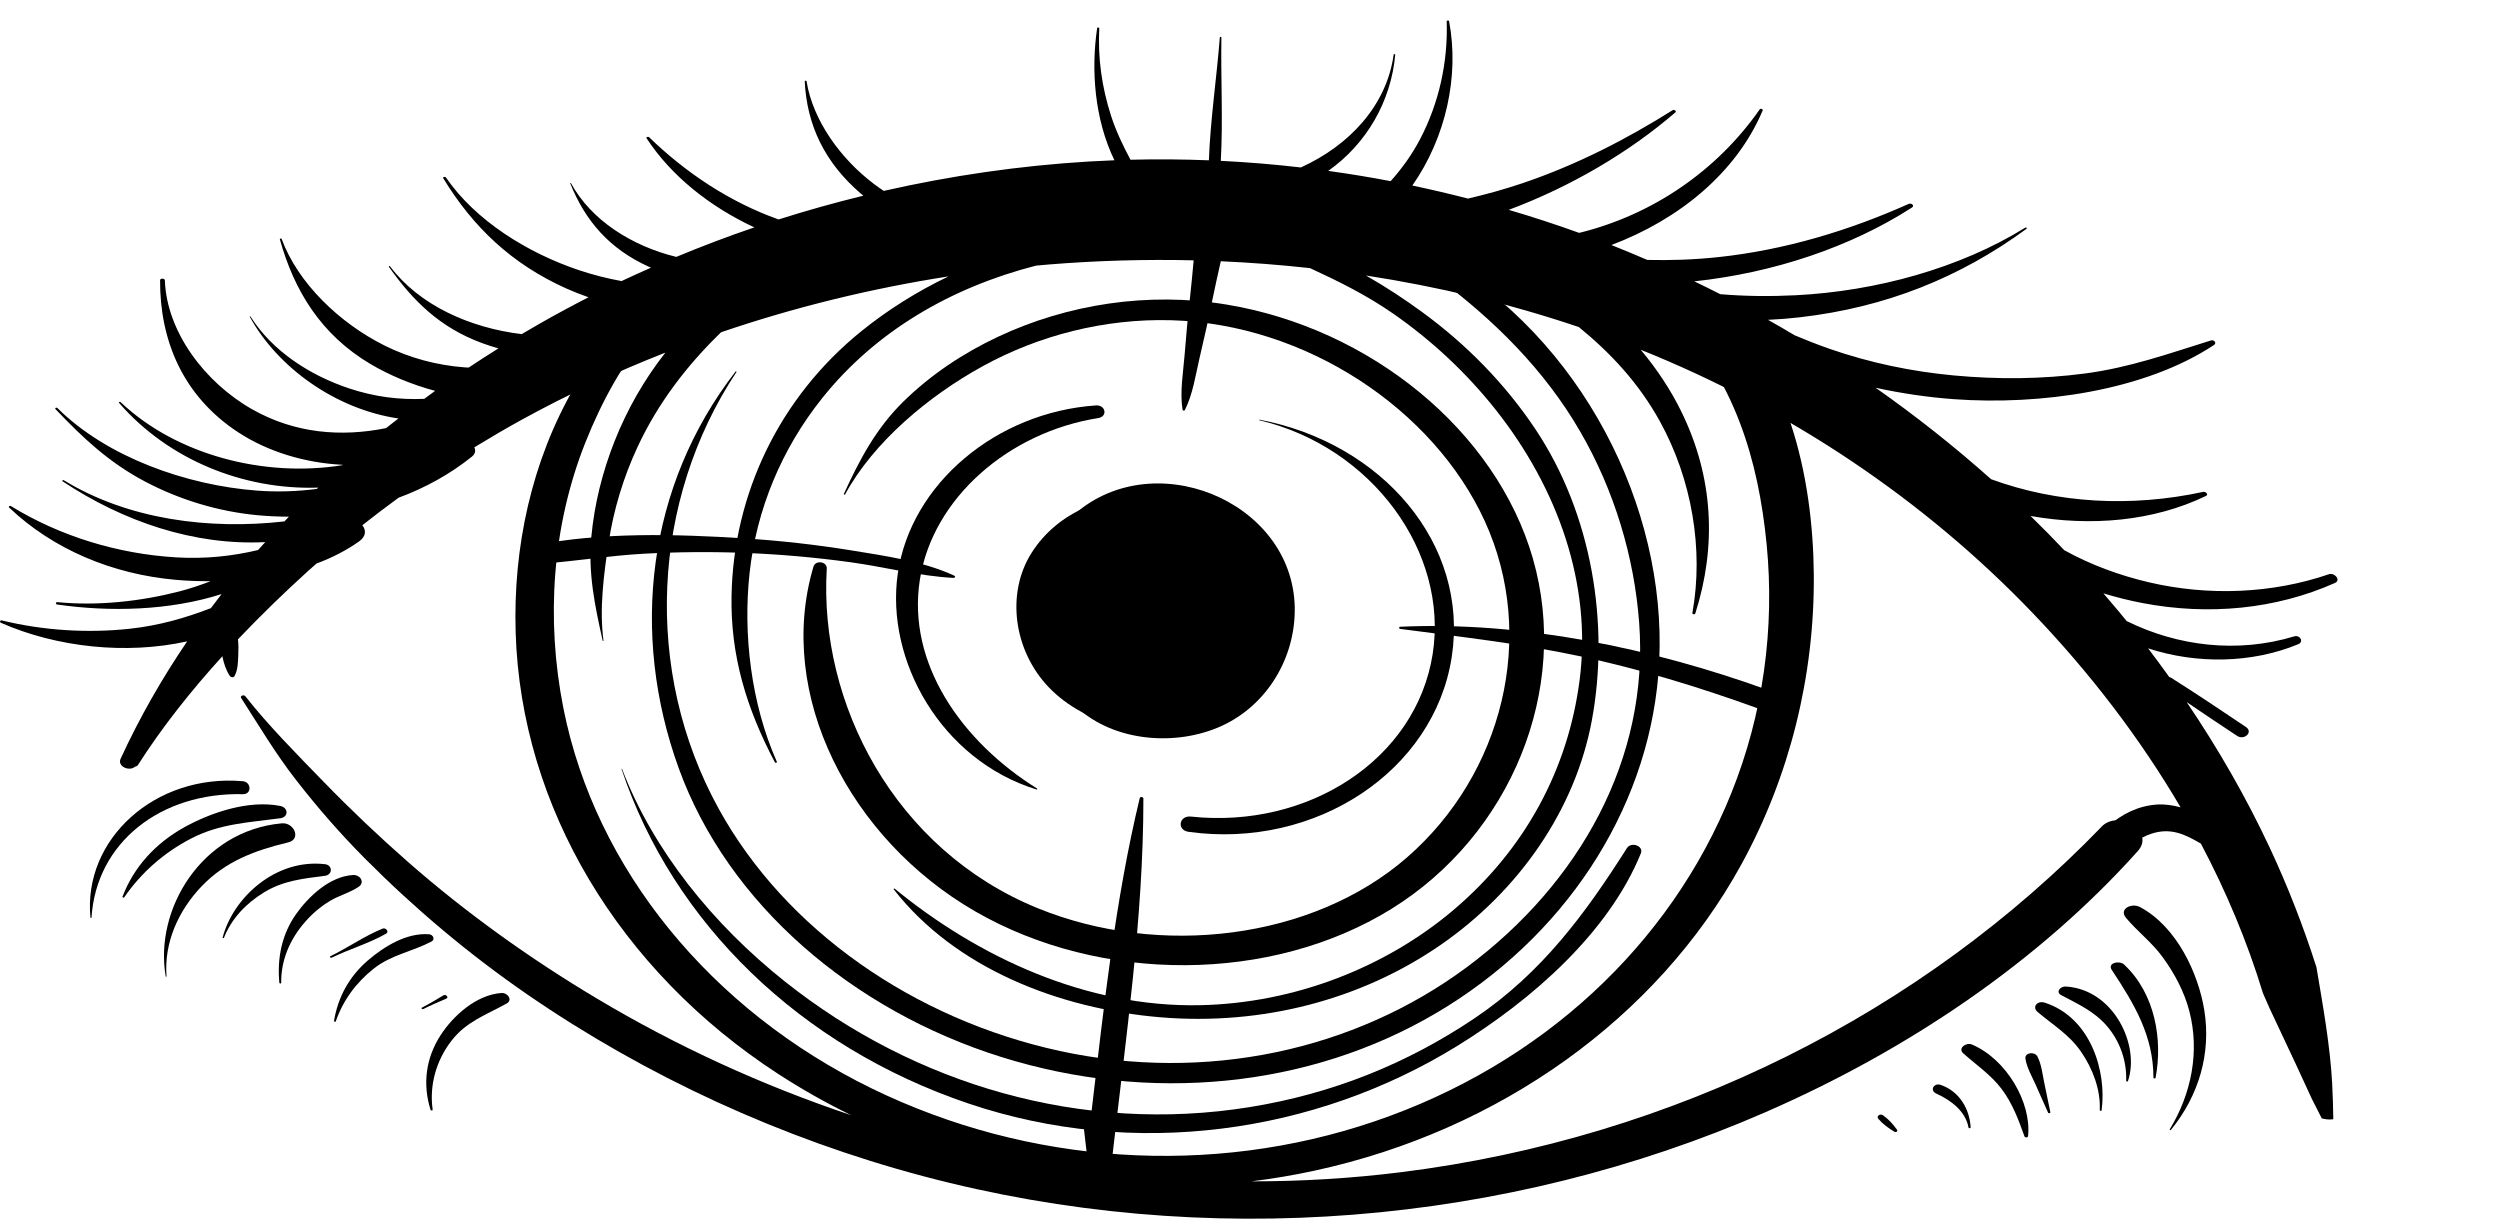 <?xml version="1.0" encoding="UTF-8"?> <svg xmlns="http://www.w3.org/2000/svg" width="400" height="195" viewBox="0 0 400 195" fill="none"><path d="M336.254 132.276C307.546 161.992 268.105 182.06 224.155 187.553C216.199 188.546 208.205 189.021 200.227 189.016C203.614 188.595 206.989 188.034 210.338 187.305C239.948 180.889 265.097 162.877 278.557 138.417C286.405 124.155 290.348 108.01 290.208 91.897C290.073 76.469 286.216 58.139 273.156 46.802C270.174 44.212 264.135 46.839 267.376 50.185C277.531 60.653 281.339 73.631 282.657 87.035C283.991 100.595 282.095 114.258 277.012 126.901C267.268 151.119 246.689 170.324 219.909 179.427C193.81 188.298 164.622 186.415 139.489 174.155C113.806 161.625 95.252 139.075 90.143 113.314C87.329 99.117 88.333 84.197 93.664 70.793C98.817 57.826 107.67 44.864 122.734 40.067C123.647 39.776 123.199 38.513 122.259 38.675C108.232 41.098 98.326 50.903 91.963 61.851C85.033 73.766 82.089 87.612 82.505 101.183C83.348 129.07 99.044 155.258 124.452 171.791C128.233 174.252 132.149 176.459 136.184 178.429C121.957 173.669 108.253 167.383 95.409 159.709C84.725 153.326 74.549 146.036 65.34 137.963C60.641 133.846 56.093 129.529 51.777 125.083C47.494 120.669 43 116.158 39.241 111.387C39.014 111.102 38.36 111.328 38.582 111.673C41.45 116.125 44.048 120.528 47.343 124.764C50.767 129.173 54.445 133.398 58.432 137.407C66.328 145.34 75.003 152.662 84.401 159.132C103.354 172.174 124.997 182.157 147.715 188.19C192.892 200.191 240.991 196.025 282.403 177.981C305.191 168.052 326.153 153.914 342.055 136.166C344.874 133.02 338.96 129.459 336.248 132.27L336.254 132.276Z" fill="black"></path><path d="M207.162 97.217C206.849 80.004 184.083 70.841 171.422 82.718C164.638 89.085 164.865 99.64 172.043 105.662C172.308 105.883 172.761 105.56 172.518 105.268C166.307 97.752 169.078 86.77 177.428 82.211C185.265 77.926 195.431 80.765 200.616 87.774C205.709 94.66 204.419 104.572 198.412 110.443C191.731 116.983 181.549 116.082 174.144 111.209C172.648 110.227 170.925 111.916 172.324 113.201C178.352 118.726 188.279 119.465 195.539 116.114C202.885 112.72 207.297 105.058 207.157 97.223L207.162 97.217Z" fill="black"></path><path d="M245.279 89.409C239.365 68.882 219.234 52.532 196.241 48.728C183.688 46.651 170.763 48.674 159.695 53.876C154.008 56.547 148.806 60.049 144.485 64.307C140.121 68.607 137.48 73.653 135.017 79.027C134.968 79.135 135.163 79.205 135.217 79.103C139.743 70.76 148.515 63.389 157.216 58.603C166.172 53.671 176.715 50.941 187.393 51.237C208.901 51.836 229.362 65.429 237.577 83.409C245.981 101.804 240.45 123.858 225.105 137.202C209.971 150.363 185.535 153.267 166.009 145.302C143.14 135.972 130.987 112.564 132.284 90.98C132.354 89.825 130.474 89.582 130.156 90.656C124.057 111.166 136.005 134.256 156.012 145.809C176.148 157.438 203.457 157.297 222.615 145.431C241.822 133.538 251.264 110.211 245.268 89.398L245.279 89.409Z" fill="black"></path><path d="M265.334 107.966C267.365 83.722 254.813 56.391 231.835 42.059C230.091 40.968 227.898 42.889 229.702 44.228C239.154 51.243 247.143 59.229 252.83 69.044C258.307 78.487 261.478 89.118 262.266 99.629C263.898 121.333 252.765 141.341 234.666 154.767C216.636 168.138 192.843 173.211 169.585 168.16C146.333 163.109 125.694 148.858 114.972 129.367C102.852 107.335 104.245 80.009 117.835 59.52C117.884 59.45 117.738 59.38 117.689 59.445C103.538 77.737 100.778 101.345 108.599 122.924C116.479 144.654 136.405 161.652 160.192 169.115C183.839 176.529 209.404 174.139 229.891 162.03C250.097 150.088 263.487 130.031 265.334 107.983V107.966Z" fill="black"></path><path d="M219.65 36.209C204.861 29.761 187.404 28.584 171.551 30.408C163.681 31.315 155.887 33.015 148.536 35.583C144.842 36.873 141.152 38.384 137.723 40.159C133.98 42.096 131.052 44.6 127.757 47.017C127.655 47.093 127.784 47.223 127.887 47.163C134.536 43.424 142.422 40.461 149.795 38.028C157.135 35.605 164.762 33.943 172.583 33.15C188.392 31.542 203.77 33.846 219.148 37.725C220.233 38.001 220.617 36.636 219.644 36.209H219.65Z" fill="black"></path><path d="M182.948 127.808C182.948 127.495 182.43 127.403 182.354 127.716C178.416 144.077 176.618 161.085 174.646 177.84C173.842 178.056 173.199 178.628 173.307 179.567C173.501 181.251 173.696 182.934 173.89 184.612C174.112 186.506 177.79 186.722 178.006 184.78C180.139 165.942 182.943 146.813 182.943 127.802L182.948 127.808Z" fill="black"></path><path d="M152.674 92.102C147.742 89.814 141.671 88.951 136.308 88.076C130.588 87.148 124.819 86.501 119.04 86.134C108.091 85.443 96.171 85.125 85.492 87.256C83.375 87.677 84.596 90.343 86.508 90.208C92.039 89.808 97.489 88.897 103.052 88.594C108.529 88.298 114.027 88.254 119.526 88.481C125.035 88.708 130.545 89.199 136.022 89.949C141.477 90.694 147.073 92.183 152.555 92.463C152.809 92.474 152.928 92.221 152.674 92.102Z" fill="black"></path><path d="M282.608 110.314C264.384 103.741 243.502 99.36 224.036 100.282C223.793 100.293 223.809 100.601 224.041 100.628C233.613 101.885 243.135 102.948 252.593 104.955C262.337 107.022 271.751 109.909 281.074 113.271C283.407 114.112 285.071 111.199 282.608 110.314Z" fill="black"></path><path d="M373.156 173.475C372.815 167.215 371.676 160.988 370.633 154.761C368.554 148.248 366.058 141.827 363.125 135.562C359.371 127.549 354.91 119.789 349.87 112.337C352.544 114.161 355.234 115.953 357.94 117.744C359.074 118.494 360.57 117.14 359.344 116.314C355.396 113.654 351.442 111.015 347.413 108.463C347.305 108.393 347.186 108.35 347.073 108.317C345.971 106.774 344.847 105.247 343.697 103.736C351.475 106.283 360.284 106.148 367.722 103.072C368.662 102.684 368.003 101.54 367.074 101.82C358.026 104.556 348.477 103.423 340.256 99.365C339.851 98.869 339.451 98.367 339.041 97.876C338.22 96.888 337.377 95.912 336.54 94.935C338.663 95.582 340.78 96.106 342.822 96.494C353.376 98.507 364.103 97.493 373.609 93.267C374.592 92.83 373.534 91.568 372.632 91.875C363.557 94.983 353.403 95.404 343.837 93.17C339.127 92.07 334.46 90.353 330.285 88.033C328.519 86.177 326.731 84.348 324.889 82.556C334.509 84.261 344.502 83.425 352.955 79.351C353.435 79.119 352.901 78.612 352.501 78.703C341.034 81.186 329.189 80.56 318.575 76.674C312.742 71.473 306.568 66.584 300.097 62.04C304.224 62.941 308.421 63.562 312.628 63.87C326.364 64.868 343.108 62.575 354.262 55.182C354.71 54.885 354.246 54.318 353.759 54.469C347.062 56.558 340.715 58.824 333.602 59.758C326.677 60.67 319.672 60.724 312.666 60.076C305.877 59.45 299.157 58.047 292.741 55.813C290.85 55.155 288.992 54.426 287.15 53.649C285.741 52.807 284.32 51.982 282.883 51.172C284.59 51.097 286.286 50.962 287.966 50.768C301.739 49.187 313.638 44.384 324.23 36.619C324.376 36.511 324.187 36.328 324.047 36.42C313.552 42.933 300.141 46.591 287.329 47.239C283.299 47.444 279.264 47.406 275.246 47.072C273.868 46.37 272.48 45.685 271.087 45.016C283.775 43.656 296.138 39.517 305.925 33.198C306.379 32.901 305.823 32.432 305.396 32.621C295.863 36.889 285.546 40.013 274.857 41.147C271.049 41.551 267.301 41.675 263.568 41.589C261.662 40.769 259.749 39.965 257.821 39.204C268.656 35.119 277.817 27.635 282.019 17.701C282.133 17.436 281.695 17.301 281.544 17.517C274.776 27.209 264.546 34.342 252.668 37.261C248.952 35.918 245.193 34.693 241.401 33.576C251.383 29.836 260.63 24.386 268.057 17.987C268.3 17.776 267.873 17.474 267.63 17.625C260.182 22.309 252.231 26.383 243.681 29.286C240.769 30.273 237.836 31.083 234.876 31.774C231.927 31.013 228.957 30.311 225.975 29.685C231.349 22.001 233.515 12.143 231.857 3.412C231.819 3.207 231.468 3.234 231.474 3.439C231.673 9.925 230.264 16.422 227.234 22.223C225.916 24.748 224.317 26.96 222.502 28.984C219.191 28.352 215.858 27.807 212.515 27.343C218.678 23 222.561 16.19 223.237 8.775C223.247 8.641 222.999 8.603 222.983 8.738C221.87 16.87 215.907 23.269 208.134 26.793C203.878 26.302 199.606 25.946 195.328 25.735C195.695 19.206 195.312 12.537 195.425 6.023C195.425 5.889 195.182 5.845 195.171 5.986C194.664 12.499 193.664 19.087 193.421 25.649C189.241 25.487 185.06 25.449 180.874 25.557C179.67 23.285 178.557 20.981 177.752 18.478C176.283 13.896 175.64 9.272 175.883 4.556C175.894 4.378 175.57 4.324 175.543 4.502C174.554 11.177 175.111 19.044 178.308 25.644C176.936 25.698 175.565 25.762 174.193 25.843C163.109 26.512 152.128 28.11 141.401 30.543C140.888 30.203 140.38 29.847 139.878 29.469C134.509 25.433 130.058 19.271 129.054 13.017C129.027 12.86 128.751 12.877 128.757 13.038C129.108 20.048 131.96 26.021 137.745 30.991C137.869 31.099 138.004 31.202 138.139 31.309C133.564 32.426 129.038 33.695 124.571 35.114C116.674 32.302 109.652 27.575 103.867 21.963C103.716 21.818 103.317 21.915 103.462 22.136C107.411 28.169 113.584 33.069 120.693 36.382C116.463 37.817 112.304 39.404 108.205 41.103C101.097 39.371 94.556 35.216 91.358 29.308C91.326 29.248 91.212 29.275 91.239 29.345C93.6 35.243 97.445 39.808 103.813 42.679C103.927 42.733 104.046 42.776 104.165 42.825C102.582 43.521 101.005 44.239 99.444 44.972C97.181 44.557 94.918 43.99 92.644 43.23C84.401 40.472 76.061 35.276 71.362 28.412C71.222 28.207 70.784 28.304 70.93 28.541C75.64 36.247 81.776 42.193 90.586 46.149C91.742 46.667 92.941 47.136 94.167 47.562C91.536 48.906 88.944 50.304 86.389 51.761C85.411 52.316 84.433 52.889 83.467 53.461C75.203 52.462 67.068 48.841 62.401 42.603C62.331 42.506 62.158 42.598 62.234 42.701C66.058 48.108 70.352 52.387 77.072 54.874C77.947 55.198 78.843 55.484 79.745 55.743C78.146 56.741 76.558 57.761 74.992 58.808C74.787 58.797 74.582 58.797 74.376 58.781C69.904 58.452 65.507 57.27 61.537 55.29C54.321 51.691 47.678 45.312 45.063 38.238C45.015 38.109 44.739 38.146 44.777 38.292C47.046 46.429 51.307 53.552 59.35 58.29C62.315 60.038 65.864 61.528 69.618 62.537C69.034 62.958 68.462 63.389 67.884 63.816C63.908 63.983 59.992 63.513 55.888 62.154C49.482 60.028 43.497 56.078 40.089 50.654C40.051 50.595 39.932 50.622 39.97 50.692C44.458 58.851 53.743 65.483 63.746 66.956C63.087 67.469 62.418 67.976 61.77 68.499C54.58 69.951 47.197 69.357 40.386 65.51C32.727 61.182 26.661 53.023 26.38 44.87C26.369 44.519 25.619 44.476 25.613 44.837C25.57 54.345 29.173 63.325 38.128 69.179C42.903 72.304 48.866 74.084 54.845 74.37C54.824 74.392 54.802 74.408 54.78 74.43C42.303 76.448 28.195 72.795 19.304 64.344C19.186 64.231 18.942 64.344 19.067 64.485C26.963 73.566 38.96 78.417 50.913 78.018C50.837 78.088 50.762 78.158 50.686 78.228C47.58 78.628 44.41 78.741 41.207 78.504C29.853 77.662 17.09 73.145 9.188 65.289C9.037 65.138 8.718 65.289 8.885 65.467C13.233 70.032 17.387 73.971 23.204 77.047C28.703 79.95 34.893 81.838 41.169 82.432C42.854 82.589 44.545 82.664 46.225 82.669C45.981 82.918 45.749 83.171 45.512 83.425C33.488 84.79 20.525 83.15 10.209 76.836C10.057 76.745 9.868 76.917 10.025 77.02C19.655 83.403 30.971 87.316 42.438 86.738C42.055 87.164 41.671 87.58 41.293 88.006C37.129 88.994 32.802 89.458 28.146 89.177C18.824 88.616 9.593 85.794 1.761 80.981C1.588 80.873 1.28 81.04 1.464 81.213C8.54 87.936 18.024 91.875 28.103 92.771C29.918 92.933 31.798 93.003 33.694 92.992C32.089 93.613 30.442 94.174 28.713 94.622C22.583 96.208 15.642 96.98 9.199 96.343C8.901 96.316 8.842 96.678 9.139 96.721C17.641 97.946 27.147 97.698 35.454 95.053C34.876 95.798 34.309 96.548 33.742 97.304C29.637 98.885 25.435 100.093 20.757 100.601C14.043 101.329 6.887 100.887 0.286 99.263C0 99.192 -0.097 99.549 0.157 99.656C9.08 103.569 20.136 104.783 29.945 102.619C25.883 108.603 22.302 114.868 19.299 121.397C18.727 122.644 20.72 123.475 21.605 122.665C21.789 122.644 21.967 122.563 22.07 122.396C25.943 116.341 30.561 110.519 35.579 104.999C35.805 106.164 36.184 107.286 36.772 108.144C36.934 108.387 37.372 108.463 37.523 108.177C38.074 107.152 38.074 105.948 38.123 104.81C38.16 103.941 38.171 103.126 38.074 102.295C41.671 98.502 45.431 94.865 49.239 91.406C49.698 90.99 50.173 90.586 50.638 90.17C53.1 89.247 55.407 88.082 57.454 86.625C58.615 85.799 58.583 84.79 57.972 84.04C59.879 82.54 61.807 81.061 63.779 79.632C68.03 78.061 71.994 75.876 75.489 73.075C76.078 72.606 76.132 72.061 75.889 71.575C78.373 70.059 80.885 68.586 83.44 67.177C90.823 63.12 98.525 59.536 106.465 56.417C103.052 60.751 100.33 65.553 98.347 70.555C96.392 75.493 95.096 80.651 94.61 85.918C94.075 91.654 95.166 96.883 96.43 102.516C96.446 102.581 96.565 102.576 96.559 102.506C95.874 97.39 96.608 91.859 97.38 86.808C98.185 81.525 99.752 76.351 102.026 71.473C105.245 64.566 109.836 58.522 115.378 53.158C127.126 49.154 139.327 46.16 151.766 44.222C146.7 46.645 141.985 49.618 137.815 52.991C124.619 63.659 117.355 79.13 117.047 95.291C116.863 104.858 119.407 113.292 123.977 121.964C124.063 122.126 124.371 122.05 124.29 121.867C120.169 112.591 118.867 101.437 119.931 91.697C121.038 81.552 125.008 71.894 131.538 63.718C140.089 53.007 152.15 45.992 165.783 42.496C166.48 42.431 167.182 42.366 167.878 42.312C175.543 41.692 183.267 41.47 190.985 41.654C190.791 43.737 190.607 45.814 190.375 47.854C190.029 50.881 189.77 53.914 189.522 56.952C189.289 59.774 188.765 62.731 189.208 65.558C189.235 65.715 189.505 65.753 189.576 65.612C190.866 63.049 191.277 60.071 191.92 57.313C192.611 54.34 193.297 51.372 193.897 48.383C194.334 46.208 194.836 44.007 195.328 41.8C200.097 42.01 204.856 42.377 209.604 42.9C214.216 45.026 218.721 47.26 222.95 50.207C229.189 54.55 234.714 59.758 239.295 65.537C249.303 78.18 254.705 93.521 252.744 108.77C250.902 123.081 244.01 135.929 232.478 145.663C221.654 154.804 207.097 160.519 191.995 160.832C173.836 161.204 156.552 153.169 143.151 142.188C143.065 142.118 142.93 142.215 143 142.302C152.782 154.848 169.315 161.404 185.703 162.769C201.891 164.113 217.749 159.979 230.426 151.238C243.038 142.539 252.047 129.567 254.699 115.24C257.54 99.926 254.775 82.292 245.636 68.624C240.856 61.479 234.725 55.171 227.525 49.915C224.754 47.892 221.735 45.89 218.548 44.082C230.123 45.857 241.542 48.593 252.614 52.327C257.821 56.579 262.223 61.36 265.54 67.339C270.714 76.674 272.61 87.936 270.784 98.065C270.741 98.318 271.179 98.367 271.254 98.135C274.679 87.37 274.171 76.34 268.986 65.801C267.311 62.396 265.118 59.051 262.51 55.959C286.464 65.564 307.967 80.069 325.186 98.038C334.358 107.605 342.373 118.062 348.893 129.173C347.591 128.817 346.273 128.655 345.22 128.72C338.96 129.097 334.731 134.175 332.338 138.886C331.36 140.812 334.86 142.518 336.178 140.877C338.382 138.136 340.44 134.655 344.177 133.409C347.337 132.351 349.633 133.517 352.144 134.979C356.217 142.69 359.571 150.687 362.072 158.905C362.434 159.736 362.801 160.562 363.163 161.388C364.53 164.291 365.902 167.199 367.257 170.102C368.143 172.007 369.029 173.912 369.899 175.822C370.412 176.864 370.952 177.9 371.476 178.936C372.102 179.114 372.756 179.168 373.328 179.076C373.301 177.214 373.253 175.358 373.15 173.497L373.156 173.475ZM100.108 52.37C101.939 51.534 103.792 50.735 105.661 49.958C105.693 50.002 105.731 50.045 105.769 50.083C103.867 50.822 101.977 51.583 100.108 52.37Z" fill="black"></path><path d="M205.488 97.557C205.083 89.949 198.941 82.578 190.677 80.511C189.068 80.106 187.399 79.928 185.73 79.945C177.341 78.374 169.283 81.855 165.091 88.395C160.911 94.924 162.191 104.081 167.776 109.936C173.625 116.066 183.612 118.338 191.838 115.877C200.313 113.341 205.914 105.646 205.482 97.563L205.488 97.557Z" fill="black"></path><path d="M260.311 135.692C253.694 146.117 246.737 155.641 235.956 162.904C225.213 170.135 213.276 174.986 199.935 177.139C173.085 181.472 146.327 173.529 125.597 157.055C114.097 147.914 104.51 136.08 99.525 123.027C99.508 122.989 99.427 123 99.444 123.043C107.675 147.698 128.081 167.491 154.953 176.562C181.538 185.535 210.446 181.353 233.132 167.367C245.22 159.915 257.383 149.182 262.531 136.555C263.033 135.325 260.981 134.634 260.306 135.697L260.311 135.692Z" fill="black"></path><path d="M175.343 64.868C159.404 65.958 145.717 77.424 143.643 91.794C141.65 105.614 150.551 121.586 165.826 126.313C165.929 126.345 166.042 126.237 165.934 126.167C153.867 118.656 145.085 106.132 147.175 92.776C149.222 79.675 161.435 69.147 175.716 66.891C177.271 66.643 176.904 64.76 175.349 64.868H175.343Z" fill="black"></path><path d="M201.534 67.145C201.453 67.129 201.442 67.231 201.518 67.247C219.51 71.51 231.798 88.346 229.227 104.653C226.569 121.516 209.306 132.653 190.553 130.652C188.636 130.446 188.241 132.826 190.186 133.096C210.495 135.902 229.464 123.372 232.278 105.117C235.065 87.029 221.162 70.906 201.534 67.15V67.145Z" fill="black"></path><path d="M38.83 124.991C24.798 123.793 13.266 134.278 14.47 146.813C14.476 146.888 14.638 146.899 14.643 146.818C15.399 134.774 25.727 126.75 38.868 127.069C40.31 127.106 40.245 125.11 38.836 124.991H38.83Z" fill="black"></path><path d="M45.058 131.736C32.268 132.907 24.652 145.491 26.515 156.234C26.526 156.299 26.65 156.294 26.645 156.224C26.234 150.86 28.498 145.723 32.3 141.762C36.049 137.866 40.667 136.08 46.106 134.785C48.256 134.272 47.056 131.547 45.058 131.731V131.736Z" fill="black"></path><path d="M56.476 140.003C52.69 140.23 49.293 143.543 47.381 146.241C45.063 149.516 44.329 153.348 44.696 157.254C44.707 157.389 44.993 157.411 44.993 157.265C44.945 153.628 46.376 150.288 48.828 147.487C49.962 146.187 51.302 145.043 52.831 144.126C54.3 143.246 56.044 142.82 57.427 141.854C58.399 141.174 57.648 139.933 56.476 140.003Z" fill="black"></path><path d="M51.955 138.265C44.069 137.37 37.291 143.645 35.622 150.002C35.595 150.099 35.789 150.148 35.827 150.056C37.032 147.012 39.316 144.563 42.265 142.766C45.312 140.909 48.417 140.586 51.988 140.132C53.225 139.976 53.284 138.411 51.955 138.26V138.265Z" fill="black"></path><path d="M44.82 128.946C39.727 127.964 33.769 130.009 29.556 132.324C24.857 134.914 21.4 138.746 19.607 143.456C19.547 143.613 19.796 143.694 19.882 143.564C22.545 139.679 26.202 136.425 30.604 134.148C35.2 131.774 39.732 131.612 44.847 130.921C46.203 130.738 46.165 129.205 44.815 128.946H44.82Z" fill="black"></path><path d="M68.694 149.489C65.053 149.171 61.359 151.524 58.891 153.639C55.839 156.256 54.078 159.564 53.441 163.341C53.419 163.476 53.684 163.552 53.727 163.417C54.861 160.109 56.968 157.2 59.852 154.939C62.639 152.754 66.02 152.236 69.072 150.628C69.634 150.331 69.299 149.543 68.689 149.489H68.694Z" fill="black"></path><path d="M61.219 148.577C58.259 149.781 55.709 151.615 52.858 152.997C52.669 153.088 52.895 153.31 53.068 153.229C55.915 151.847 59.047 150.941 61.781 149.381C62.304 149.085 61.743 148.367 61.213 148.577H61.219Z" fill="black"></path><path d="M80.242 158.879C76.142 159.17 72.47 162.591 70.514 165.602C68.143 169.244 67.587 173.41 68.883 177.56C68.937 177.727 69.25 177.727 69.223 177.538C68.678 173.637 69.79 169.671 72.248 166.503C74.635 163.422 77.741 162.413 81.096 160.541C82.068 159.996 81.22 158.814 80.242 158.884V158.879Z" fill="black"></path><path d="M70.952 159.251C69.817 159.925 68.694 160.616 67.511 161.22C67.322 161.318 67.554 161.539 67.722 161.452C68.926 160.837 70.179 160.314 71.427 159.769C71.848 159.585 71.335 159.019 70.952 159.251Z" fill="black"></path><path d="M352.684 161.609C351.745 155.819 348.326 148.297 342.411 145.135C341.061 144.412 338.954 145.421 340.17 146.867C342.006 149.052 344.323 150.801 346.019 153.132C347.964 155.803 349.481 158.679 350.292 161.776C351.982 168.257 350.621 175.034 347.153 180.7C347.099 180.792 347.278 180.873 347.337 180.797C351.82 175.288 353.808 168.548 352.684 161.609Z" fill="black"></path><path d="M339.851 154.319C339.116 153.634 337.145 154.065 337.874 155.171C341.574 160.767 344.534 165.759 344.55 172.396C344.55 172.574 344.853 172.633 344.89 172.45C346.052 166.444 344.858 158.986 339.851 154.324V154.319Z" fill="black"></path><path d="M327.131 160.422C325.98 160.055 325.068 161.118 326.029 161.927C328.546 164.048 331.079 165.537 332.959 168.262C334.86 171.02 336.108 174.382 335.962 177.603C335.957 177.759 336.238 177.808 336.259 177.646C337.091 171.522 334.59 162.812 327.131 160.416V160.422Z" fill="black"></path><path d="M327.088 173.286C326.791 171.878 326.661 170.367 325.991 169.045C325.565 168.208 323.917 168.392 324.068 169.39C324.284 170.82 325.1 172.191 325.694 173.534C326.353 175.029 327.023 176.524 327.687 178.013C327.757 178.175 328.092 178.137 328.055 177.948C327.736 176.394 327.412 174.835 327.088 173.281V173.286Z" fill="black"></path><path d="M330.48 157.842C329.708 157.799 328.833 158.706 329.778 159.213C332.462 160.643 335.017 161.787 337.01 164.053C339.208 166.546 340.3 169.789 340.186 172.903C340.186 173.032 340.424 173.119 340.472 172.978C342.444 167.161 338.128 158.253 330.475 157.842H330.48Z" fill="black"></path><path d="M315.491 167.118C314.573 166.73 313.217 167.733 314.114 168.527C316.231 170.415 318.505 171.932 320.223 174.187C321.989 176.507 322.972 179.184 323.917 181.823C323.998 182.055 324.463 182.028 324.49 181.785C325.062 176.454 321.071 169.482 315.497 167.118H315.491Z" fill="black"></path><path d="M310.522 173.583C309.42 173.205 308.696 174.457 309.803 174.97C312.256 176.097 314.476 177.813 314.962 180.398C314.994 180.576 315.313 180.56 315.302 180.377C315.162 177.614 313.622 174.651 310.522 173.588V173.583Z" fill="black"></path><path d="M303.516 180.749C302.9 179.88 302.182 179.087 301.28 178.439C300.843 178.126 300.151 178.569 300.535 179.017C301.242 179.842 302.139 180.495 303.1 181.073C303.37 181.235 303.711 181.019 303.516 180.749Z" fill="black"></path></svg> 